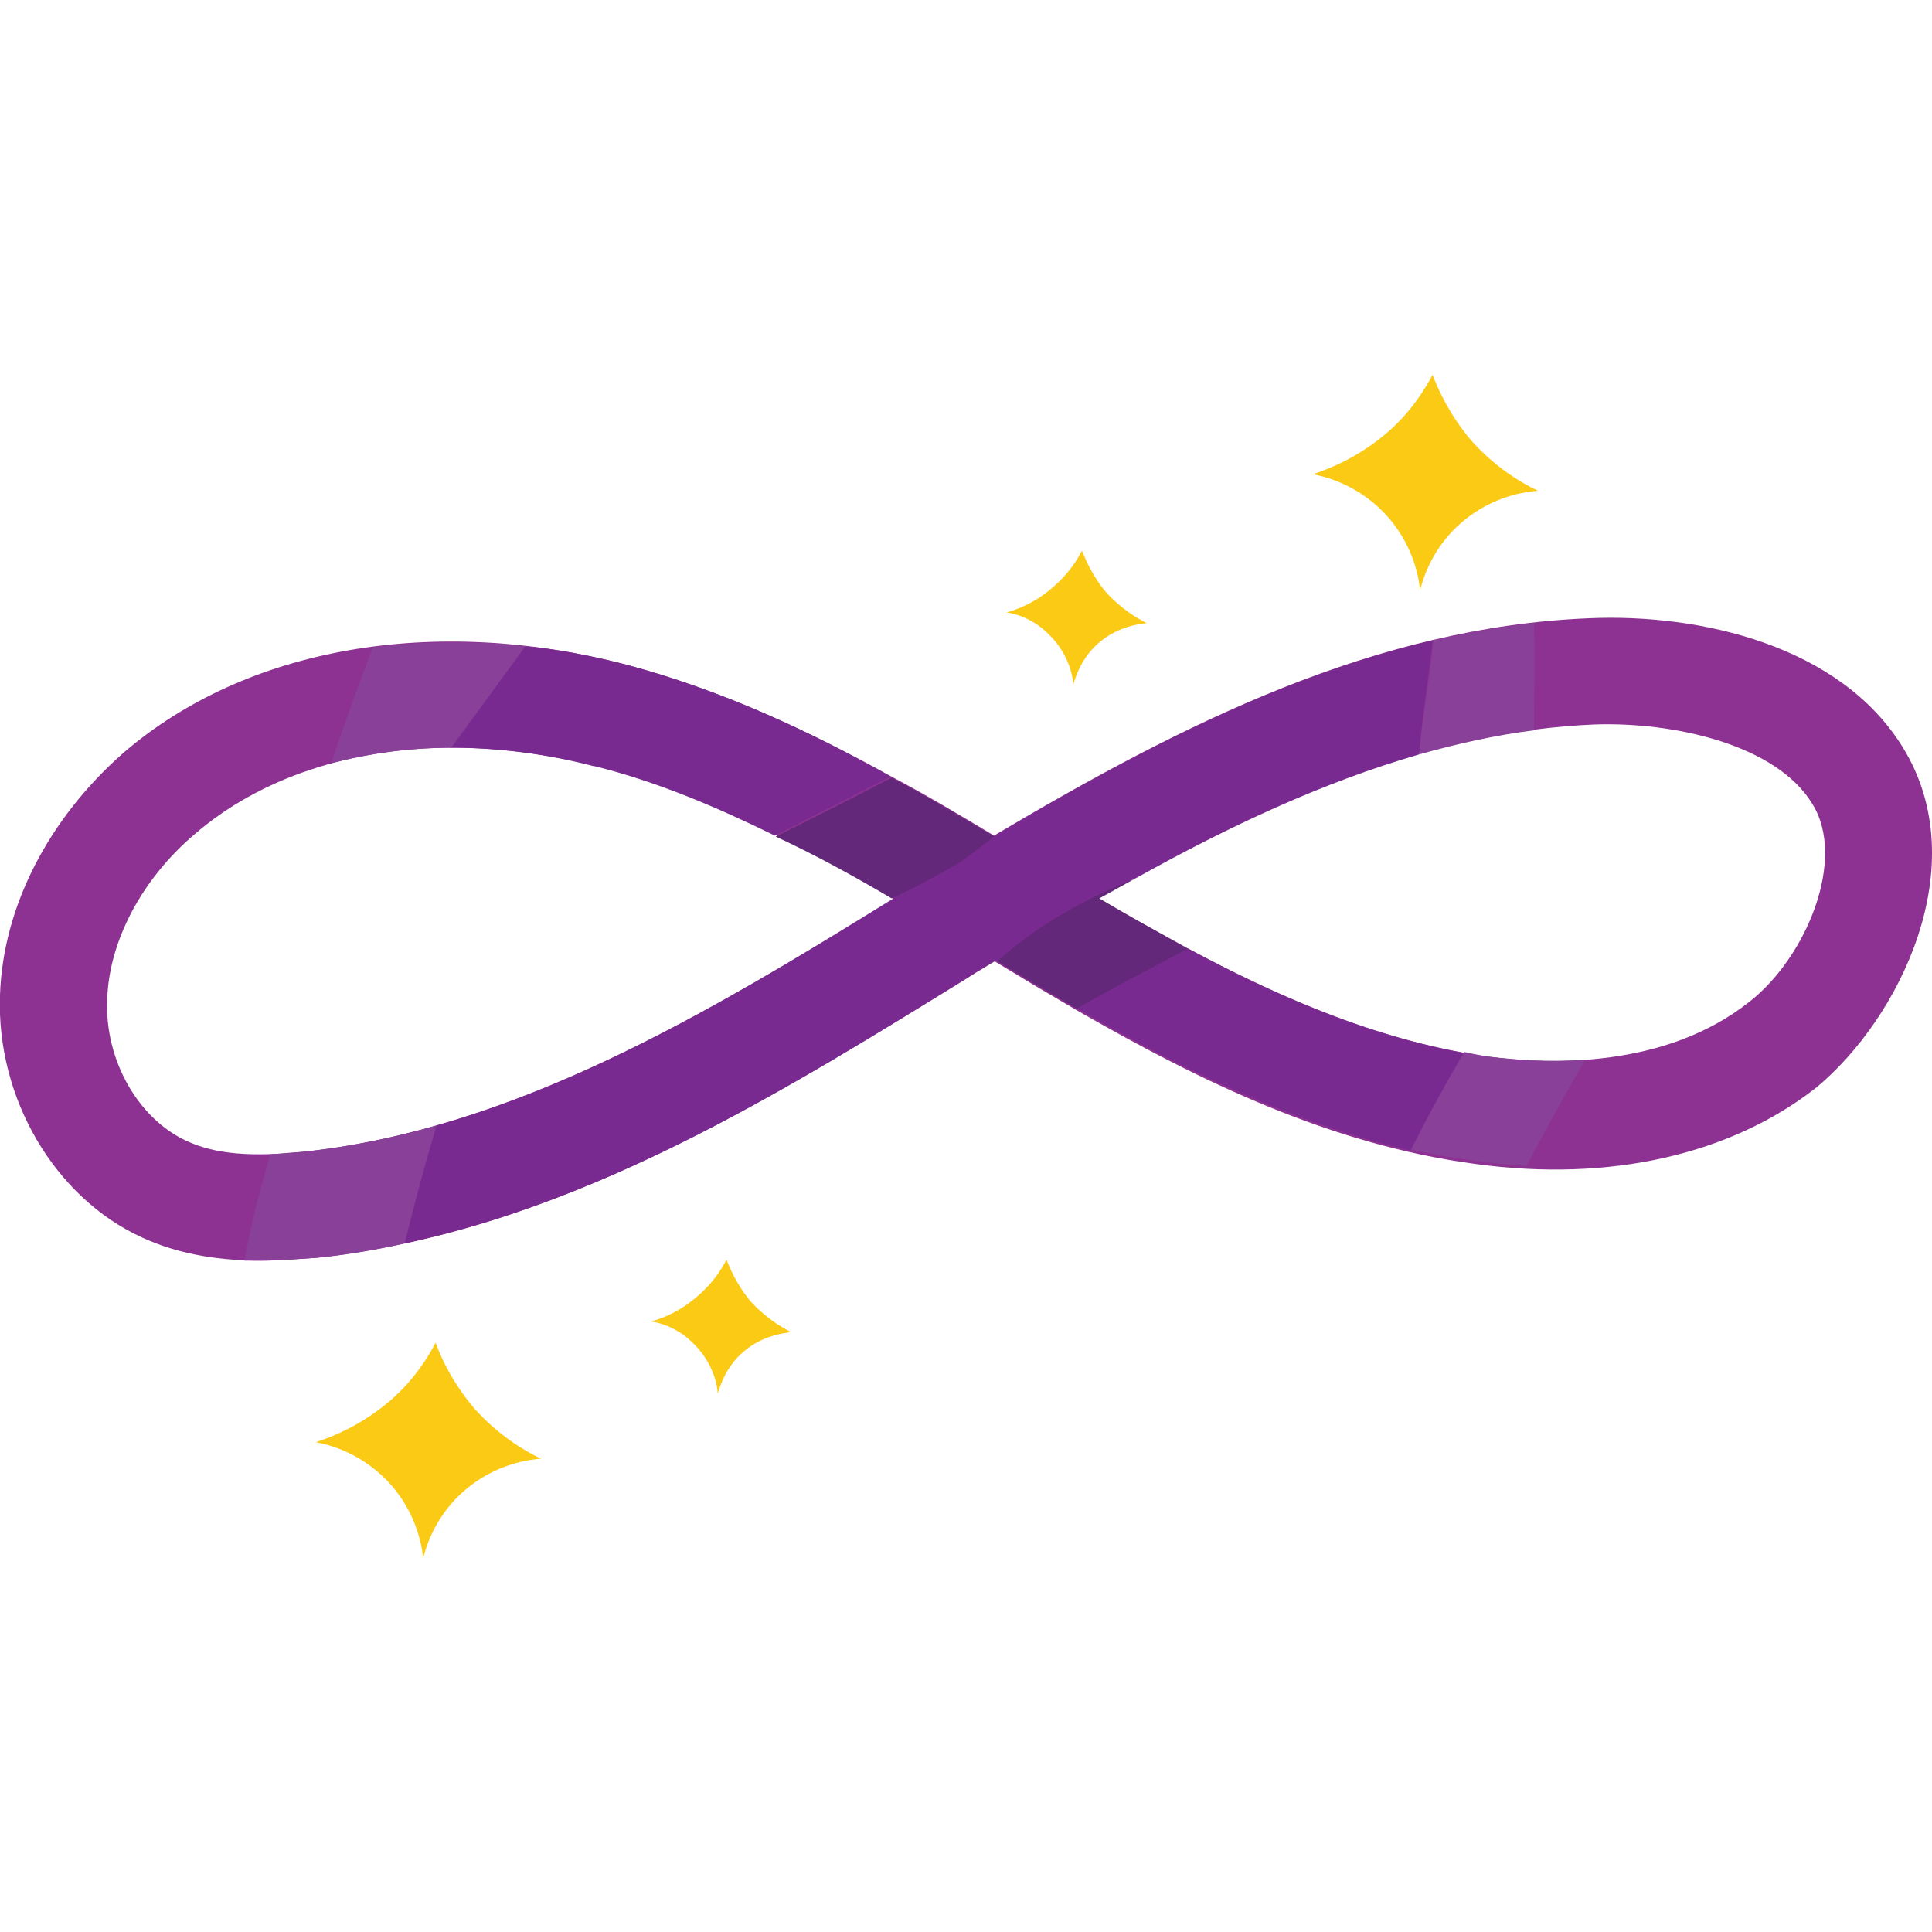 <?xml version="1.0" encoding="utf-8"?>
<!-- Generator: Adobe Illustrator 24.3.0, SVG Export Plug-In . SVG Version: 6.00 Build 0)  -->
<svg version="1.1" id="Layer_1" xmlns="http://www.w3.org/2000/svg" xmlns:xlink="http://www.w3.org/1999/xlink" x="0px" y="0px"
	 viewBox="0 0 200 200" style="enable-background:new 0 0 200 200;" xml:space="preserve">
<style type="text/css">
	.st0{fill:#8D3292;}
	.st1{fill:#63287A;}
	.st2{fill:#792A90;}
	.st3{fill:#894098;}
	.st4{fill:#FBCA14;}
</style>
<g>
	<path class="st0" d="M197,77.4c-6.5-10.6-21-13.9-32.5-13.4h0c-22.1,0.9-41.9,10.8-61.6,22.5c0,0,0,0,0,0c-3.5-2.1-7-4.2-10.6-6.1
		c-8.7-4.8-17.7-9-27.5-11.6c-19.9-5.2-39.4-1.8-52.1,9.2C5,84.8,0.3,93.9,0,103c-0.4,10.7,5.7,21,14.7,25.1
		c4.1,1.9,8.5,2.4,12.3,2.4c2.1,0,4.1-0.2,5.8-0.3c24.9-2.7,46.3-16,67.1-28.8l1.1-0.7c0.7-0.4,1.3-0.8,2-1.2l0.1,0.1l2,1.2
		c2.1,1.3,4.2,2.5,6.4,3.8c12.7,7.3,26.2,13.9,41.3,15.9c13.9,1.9,26.4-1,35.2-7.9C196.6,105.5,204.5,89.6,197,77.4z M31.7,119.2
		c-5.6,0.6-9.4,0.3-12.4-1.1c-5-2.3-8.5-8.4-8.2-14.7c0.2-6,3.6-12.4,9-17c6.8-5.9,16.3-9,26.8-9c4.9,0,10.1,0.7,15.3,2
		c6.3,1.6,12.4,4.2,18.3,7.1c4,2,8,4.2,11.9,6.5c0,0,0.1,0,0.1,0.1C73.2,104.9,53.4,116.8,31.7,119.2z M181.1,103.7
		c-8.7,6.9-20.6,6.5-26.9,5.7c-10.9-1.5-21.3-5.9-31.2-11.2c-3.1-1.7-6.2-3.4-9.3-5.2c1.3-0.7,2.5-1.4,3.8-2.1
		c15.5-8.6,31-15.2,47.5-15.9c0,0,0,0,0,0c8.3-0.3,18.9,2.1,22.6,8.2C191.2,88.9,187,99.1,181.1,103.7z"/>
	<g>
		<path class="st1" d="M113.8,93c1.3-0.7,2.5-1.4,3.8-2.1c-5.3,2.1-10.3,4.9-14.4,8.6l2,1.2c2.1,1.3,4.2,2.5,6.4,3.8
			c3.8-2.1,7.7-4.2,11.5-6.2C119.9,96.5,116.8,94.8,113.8,93z"/>
		<path class="st2" d="M64.8,68.8c-3.5-0.9-7-1.6-10.5-1.9c-2.5,3.5-5.1,7-7.7,10.5c0,0,0.1,0,0.1,0c4.7,0,9.7,0.6,14.7,1.9
			c0.5-0.7,1-1.5,1.5-2.2c-0.5,0.7-1,1.5-1.5,2.2c0.2,0,0.4,0.1,0.5,0.1c6.3,1.6,12.4,4.2,18.3,7.1c4-2,8-4.1,12-6.1
			C83.7,75.6,74.6,71.4,64.8,68.8z"/>
		<path class="st3" d="M54.4,66.9c-5.4-0.6-10.7-0.5-15.8,0.1c-1.5,4-3,8-4.3,12c3.9-1,8.1-1.6,12.4-1.6
			C49.3,73.9,51.8,70.4,54.4,66.9z"/>
		<path class="st3" d="M31.7,119.2c-1.3,0.1-2.6,0.2-3.7,0.3c-1.1,3.6-2,7.2-2.7,11c0.6,0,1.2,0,1.8,0c2.1,0,4.1-0.2,5.8-0.3
			c3-0.3,6-0.8,9-1.5c1-4.1,2.1-8.1,3.3-12.2C40.7,117.8,36.2,118.7,31.7,119.2z"/>
		<path class="st2" d="M148.3,66.3C132.6,70,117.8,77.7,103,86.5c0,0,0,0,0,0c-1.1,0.9-2.3,1.8-3.4,2.6c-2.4,1.4-4.8,2.7-7.2,3.8
			c0,0,0.1,0,0.1,0.1c-15.2,9.4-30.7,18.8-47.3,23.5c-1.2,4-2.3,8.1-3.3,12.2c21.1-4.5,39.9-16.1,58.1-27.4l1.1-0.7
			c0.7-0.4,1.3-0.8,2-1.2l0.1,0.1c4.1-3.7,9.1-6.5,14.4-8.6c9.7-5.4,19.3-9.9,29.3-12.8C147.2,74.1,147.9,70.2,148.3,66.3z"/>
		<path class="st3" d="M158.8,64.5c-3.5,0.4-7,1-10.4,1.8c-0.4,3.9-1.1,7.8-1.5,11.8c3.9-1.1,7.9-2,11.9-2.5
			C158.8,71.8,158.9,68.1,158.8,64.5z"/>
		<path class="st3" d="M154.3,109.4c-0.9-0.1-1.8-0.3-2.7-0.5c-2,3.3-3.8,6.7-5.5,10.1c2.2,0.5,4.5,0.9,6.8,1.2
			c1.7,0.2,3.4,0.4,5.1,0.5c2-3.7,4-7.4,6.1-11C160.2,110,156.8,109.7,154.3,109.4z"/>
		<path class="st2" d="M123,98.2c-3.8,2-7.7,4-11.5,6.2c10.7,6.2,22.1,11.8,34.5,14.7c1.7-3.4,3.6-6.8,5.5-10.1
			C141.6,107.2,132.1,103.1,123,98.2z"/>
		<path class="st1" d="M92.3,93c2.4-1.1,4.8-2.4,7.2-3.8c1.2-0.9,2.3-1.7,3.4-2.6c-3.5-2.1-7-4.2-10.6-6.1c-4,2.1-8,4.1-12,6.1
			C84.4,88.5,88.4,90.7,92.3,93z"/>
	</g>
	<path class="st4" d="M148.3,38.8c-0.8,1.5-2.2,3.8-4.6,5.9c-3,2.6-6,3.8-7.8,4.4c1.2,0.2,4.4,1,7.2,3.8c3.2,3.2,3.8,7,3.9,8.2
		c0.3-1.1,1.2-4.4,4.4-7.1c3.2-2.7,6.6-3.1,7.8-3.2c-1.7-0.8-4.4-2.4-6.9-5.2C150.1,43,148.9,40.4,148.3,38.8z"/>
	<path class="st4" d="M45.1,139c-0.8,1.5-2.2,3.8-4.6,5.9c-3,2.6-6,3.8-7.8,4.4c1.2,0.2,4.4,1,7.2,3.8c3.2,3.2,3.8,7,3.9,8.2
		c0.3-1.1,1.2-4.4,4.4-7.1c3.2-2.7,6.6-3.1,7.8-3.2c-1.7-0.8-4.4-2.4-6.9-5.2C46.9,143.2,45.7,140.7,45.1,139z"/>
	<path class="st4" d="M75.2,130.4c-0.5,1-1.4,2.4-2.9,3.7c-1.9,1.7-3.8,2.4-4.9,2.7c0.8,0.1,2.8,0.6,4.5,2.4c2,2,2.4,4.4,2.4,5.1
		c0.2-0.7,0.8-2.8,2.7-4.4c2-1.7,4.2-1.9,4.9-2c-1-0.5-2.7-1.5-4.3-3.3C76.3,133,75.6,131.4,75.2,130.4z"/>
	<path class="st4" d="M112,57c-0.5,1-1.4,2.4-2.9,3.7c-1.9,1.7-3.8,2.4-4.9,2.7c0.8,0.1,2.8,0.6,4.5,2.4c2,2,2.4,4.4,2.4,5.1
		c0.2-0.7,0.8-2.8,2.7-4.4c2-1.7,4.2-1.9,4.9-2c-1-0.5-2.7-1.5-4.3-3.3C113.1,59.6,112.4,58,112,57z"/>
</g>
<g>
</g>
<g>
</g>
<g>
</g>
<g>
</g>
<g>
</g>
<g>
</g>
</svg>
